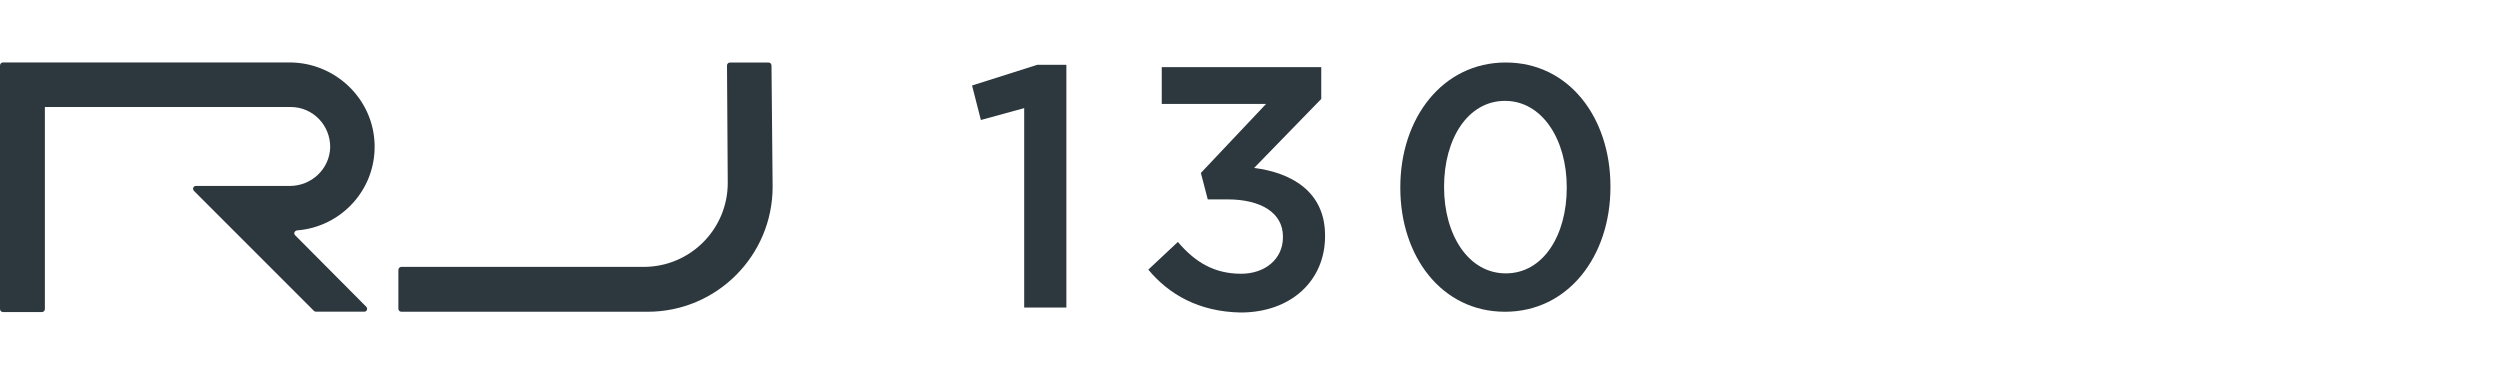 <?xml version="1.0" encoding="UTF-8"?><svg id="Livello_1" xmlns="http://www.w3.org/2000/svg" viewBox="0 0 400 60"><defs><style>.cls-1{fill:#2d373e;}</style></defs><path class="cls-1" d="m163.87,17.3l-6.93,1.9-1.41-5.52,10.43-3.31h4.66v38.83h-6.75v-31.9h0Z"/><path class="cls-1" d="m183.74,43.13l4.72-4.42c2.76,3.25,5.83,5.09,10.12,5.09,3.8,0,6.69-2.33,6.69-5.83v-.12c0-3.8-3.5-5.95-8.9-5.95h-3.13l-1.1-4.23,10.43-11.04h-16.69v-5.89h25.52v5.09l-10.74,11.04c5.83.74,11.35,3.68,11.35,10.8v.12c0,7.12-5.46,12.21-13.5,12.21-6.75-.12-11.53-2.94-14.79-6.87Z"/><path class="cls-1" d="m224.05,30.06v-.12c0-11.04,6.75-19.94,16.87-19.94s16.75,8.83,16.75,19.82v.12c0,11.04-6.75,19.94-16.87,19.94s-16.75-8.83-16.75-19.82Zm26.63,0v-.12c0-7.61-3.93-13.8-9.88-13.8s-9.75,6.07-9.75,13.74v.06c0,7.61,3.87,13.8,9.88,13.8s9.75-6.13,9.75-13.68Z"/><path class="cls-1" d="m116.81,10c-.25,0-.49.18-.49.49l.12,18.77h0c0,7.42-6.01,13.44-13.44,13.44h-38.77c-.25,0-.49.18-.49.49v6.2c0,.25.18.49.49.49h39.39c11.04,0,20-8.96,20-20h0l-.18-19.39c0-.25-.18-.49-.49-.49,0,0-6.14,0-6.14,0Z"/><path class="cls-1" d="m46.38,29.75h-15.03c-.43,0-.61.49-.31.8l19.2,19.2c.06.06.18.12.31.12h7.73c.43,0,.61-.49.31-.8l-11.35-11.41c-.31-.31-.12-.74.31-.8,6.99-.55,12.52-6.44,12.39-13.62-.12-7.36-6.26-13.25-13.62-13.25H.49c-.25,0-.49.18-.49.49v38.96c0,.25.18.49.49.49h6.2c.25,0,.49-.18.49-.49V17.12h39.33c3.56,0,6.38,2.94,6.32,6.5-.12,3.44-3.01,6.13-6.44,6.13Z"/></svg>